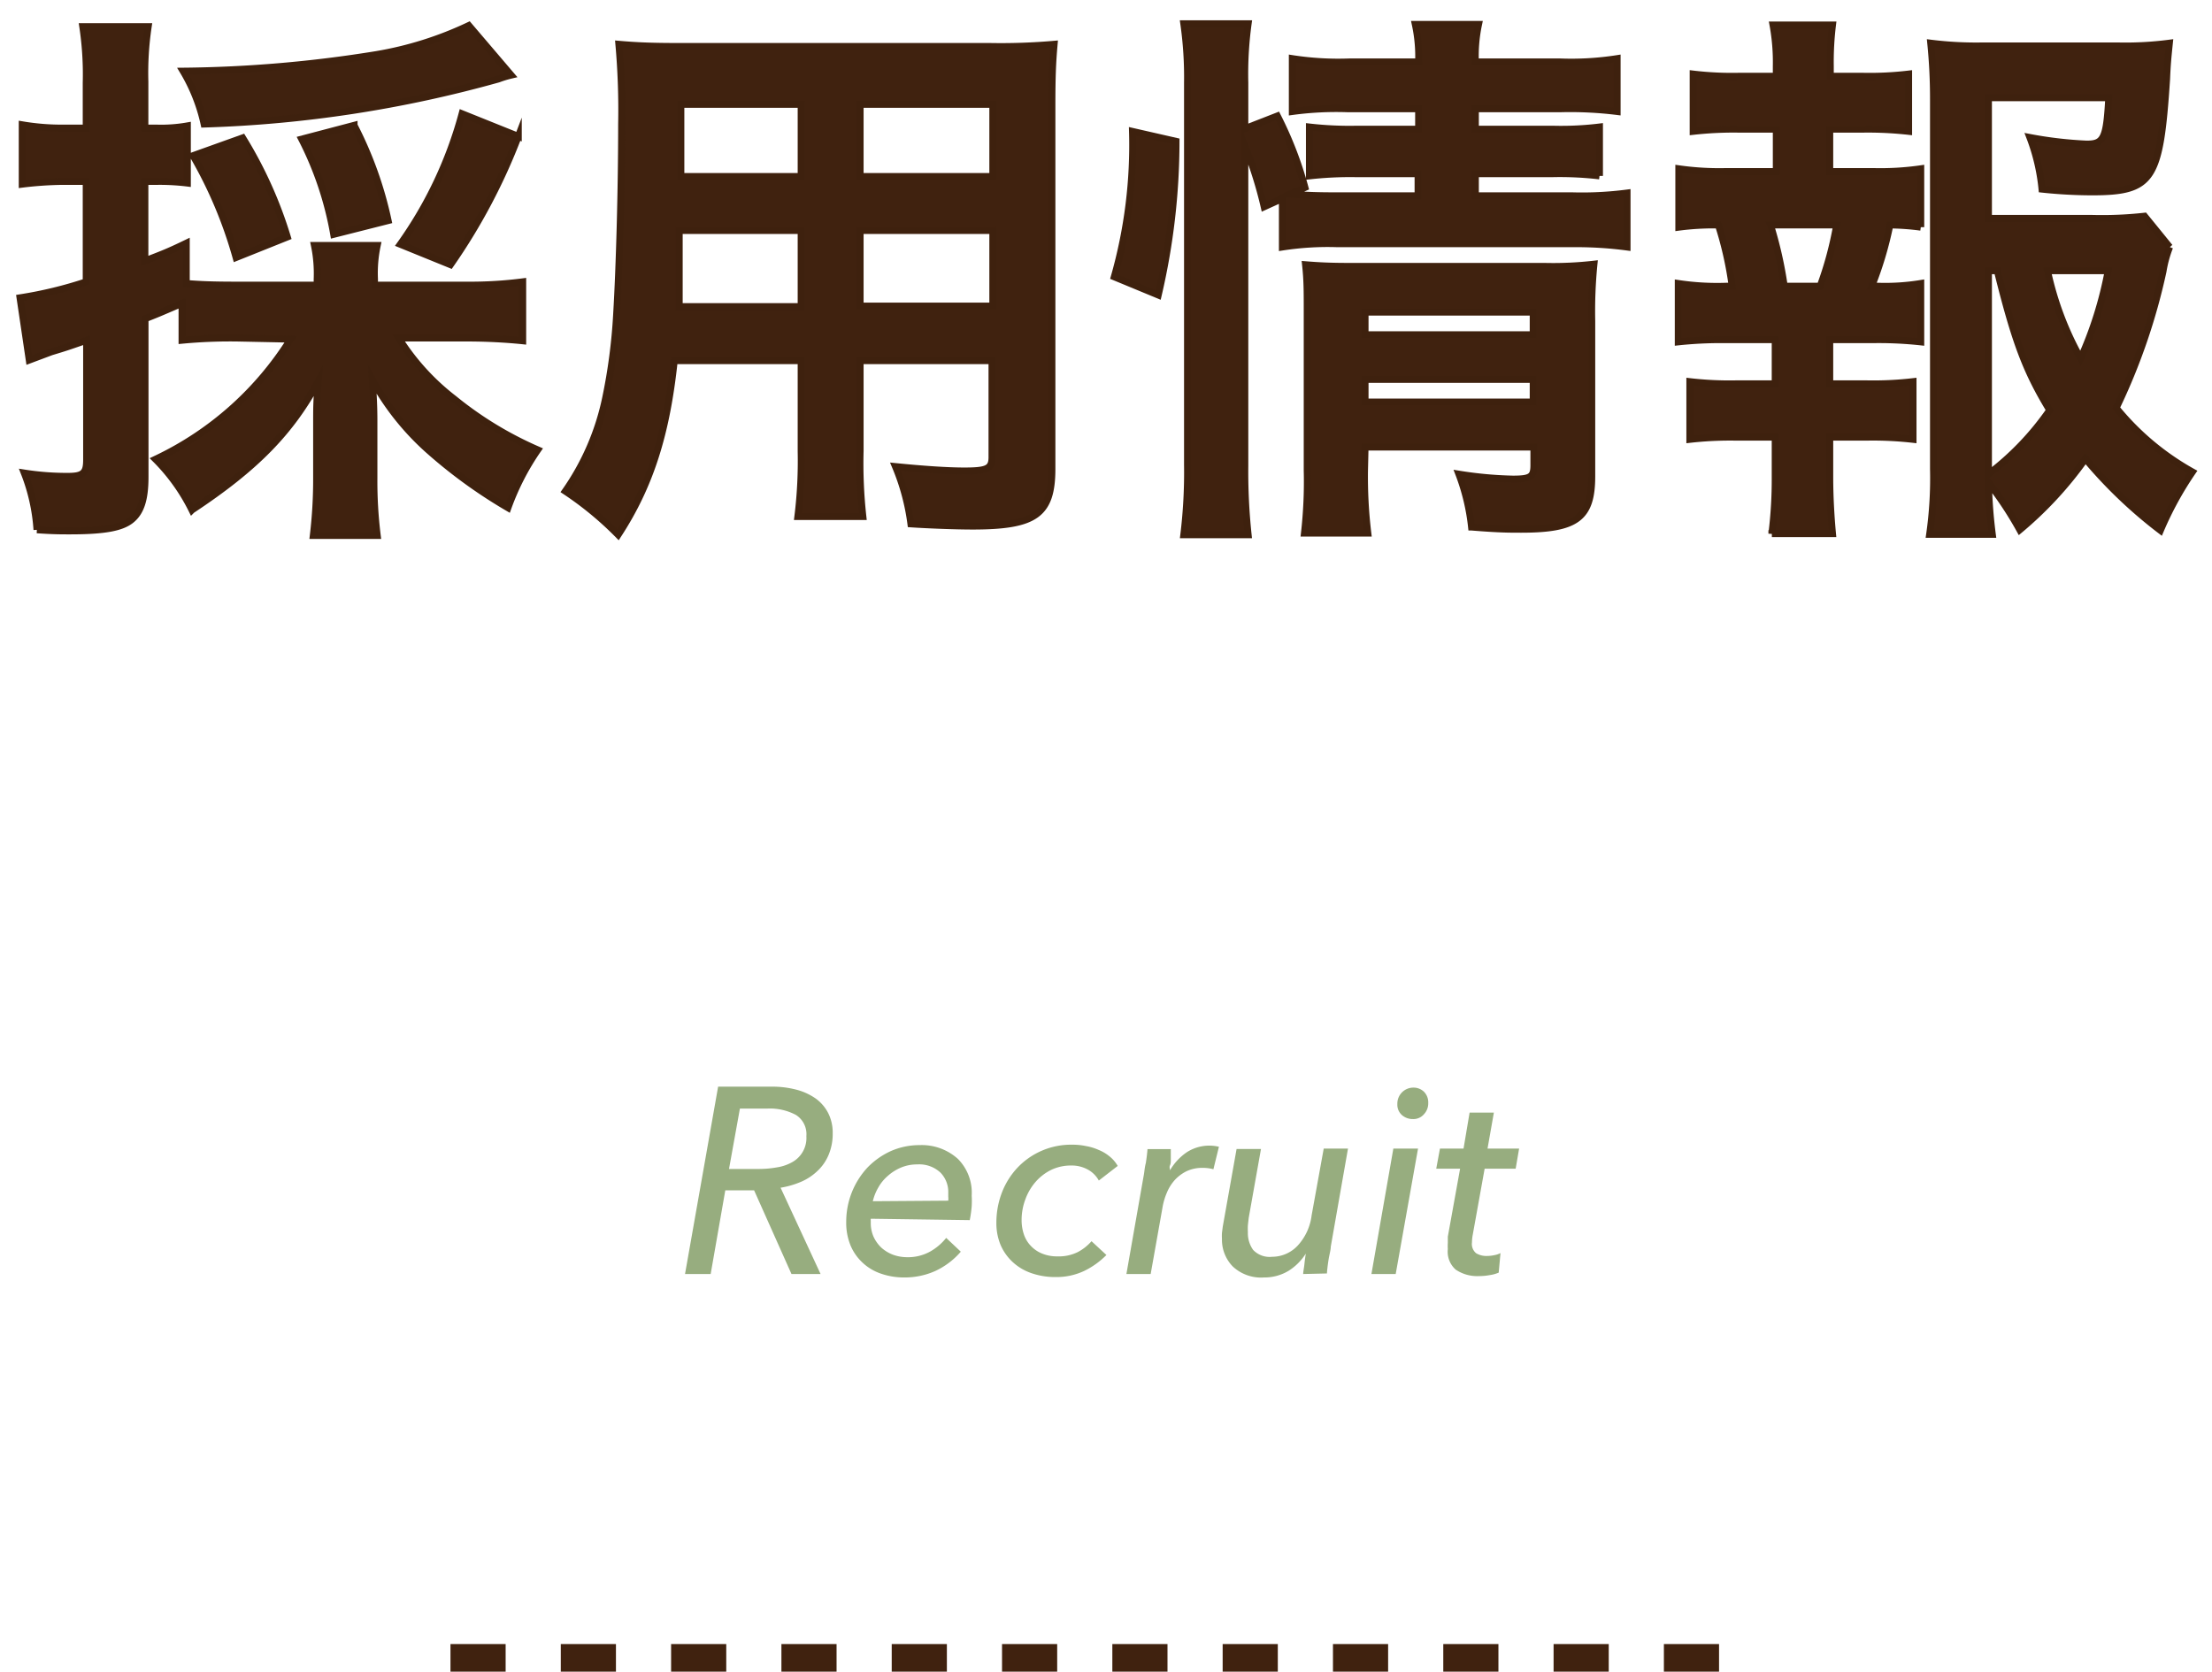 <svg id="レイヤー_1" data-name="レイヤー 1" xmlns="http://www.w3.org/2000/svg" viewBox="0 0 160.42 121.25"><defs><style>.cls-1{fill:#40220f;stroke:#3e210e;stroke-width:0.5px;}.cls-1,.cls-3{stroke-miterlimit:10;}.cls-2{fill:#97ad7f;}.cls-3{fill:none;stroke:#40220f;stroke-width:2px;stroke-dasharray:4 4 4 4 4 4;}</style></defs><path class="cls-1" d="M17.2,24.52a37.64,37.64,0,0,0-4,.16V22c-1.76.76-1.76.76-2.68,1.12V34.59c0,1.64-.31,2.56-1,3.12s-1.92.8-4.44.8c-.68,0-1.24,0-2.4-.08a13.76,13.76,0,0,0-.92-4.12,19.64,19.64,0,0,0,3.16.24c1.12,0,1.36-.24,1.36-1.2V24.68c-1.28.44-1.36.48-2.56.84l-1.6.6L1.45,21.6a29.64,29.64,0,0,0,4.8-1.16V13.16H4.53a26.22,26.22,0,0,0-2.92.2V9.05a17.21,17.21,0,0,0,3,.24H6.25V6A23.21,23.21,0,0,0,6,1.93h4.75a22.71,22.71,0,0,0-.24,4V9.29h.88a11,11,0,0,0,2.2-.16v4.15a16.46,16.46,0,0,0-2.2-.12h-.88v5.76c1.24-.48,1.68-.64,3-1.28v2.92c1,.08,1.92.12,3.64.12H23v-.44a10.09,10.09,0,0,0-.2-2.44h4.56a9.7,9.7,0,0,0-.2,2.44v.44h6.75a29.66,29.66,0,0,0,4-.24v4.28c-1.16-.12-2.6-.2-4-.2h-5a16.91,16.91,0,0,0,4,4.4A26.08,26.08,0,0,0,39,32.63a18.25,18.25,0,0,0-2.16,4.2,36,36,0,0,1-5.56-4A19.2,19.2,0,0,1,27,27.52c.08,1.2.12,2.07.12,3v4.16a32,32,0,0,0,.24,4.16H22.72a34.46,34.46,0,0,0,.24-4.2v-4c0-1,0-1.59.12-3-2,3.71-4.56,6.31-9.16,9.35a14,14,0,0,0-2.64-3.68,23.31,23.31,0,0,0,9.8-8.71ZM37.07,5.45a7.33,7.33,0,0,0-.92.28A89,89,0,0,1,14.8,9a12.8,12.8,0,0,0-1.52-3.84,92.38,92.38,0,0,0,14-1.2A25.46,25.46,0,0,0,34,1.85ZM17.12,18.68A31.61,31.61,0,0,0,14,11.29L17.6,10a30.75,30.75,0,0,1,3.24,7.19ZM24.2,17a24.18,24.18,0,0,0-2.32-6.91l3.8-1A27.68,27.68,0,0,1,28.15,16Zm4.83.72a29.51,29.51,0,0,0,4.48-9.47l4.08,1.64a43.07,43.07,0,0,1-4.92,9.31Z"/><path class="cls-1" d="M48.9,26.16c-.56,5.31-1.75,9.07-4.07,12.63A24.06,24.06,0,0,0,41,35.63a18.32,18.32,0,0,0,2.92-6.75,40.47,40.47,0,0,0,.8-6.12c.2-3.36.36-9,.36-13.75a54,54,0,0,0-.2-5.8c1.4.12,2.44.16,4.59.16H71.85a44.48,44.48,0,0,0,4.6-.16c-.12,1.36-.16,2.36-.16,4.52V34c0,3.32-1.2,4.16-5.76,4.16-1.24,0-3.28-.08-4.47-.16a16.18,16.18,0,0,0-1.12-4.16c2,.2,3.75.32,5,.32,1.64,0,2-.16,2-1v-7H62.38v6.55a35.13,35.13,0,0,0,.2,4.76H57.86a33,33,0,0,0,.24-4.72V26.16Zm9.2-9.44H49.26c0,1.16,0,2,0,2.52,0,1.88,0,2.16,0,3H58.1Zm0-9.15H49.38v4.11l0,1.12H58.1ZM72,12.8V7.57H62.38V12.8Zm0,9.4V16.72H62.38V22.2Z"/><path class="cls-1" d="M80.81,20.08A34.94,34.94,0,0,0,82.13,9.53l3.16.72A49.18,49.18,0,0,1,84,21.4Zm9.47,13.71a43.22,43.22,0,0,0,.24,5H85.85a37.4,37.4,0,0,0,.27-5.08V6a27.52,27.52,0,0,0-.27-4.28h4.67A26.9,26.9,0,0,0,90.28,6V9.33l2.36-.92a26.65,26.65,0,0,1,2,5.19l-1.08.48c1,.08,1.8.12,3.36.12h5.92V12.6H98.32a26.57,26.57,0,0,0-3.36.16V9.21a25.66,25.66,0,0,0,3.4.16h4.52V7.89H97.72a23.79,23.79,0,0,0-4,.2V4.25a21.84,21.84,0,0,0,4.16.24h5a11.09,11.09,0,0,0-.24-2.72h4.59A11.09,11.09,0,0,0,107,4.49h6.12a21.59,21.59,0,0,0,4.16-.24V8.09a27.73,27.73,0,0,0-4.08-.2H107V9.37h5.64A22.89,22.89,0,0,0,116,9.21v3.55a24.9,24.9,0,0,0-3.4-.16H107v1.6h7a25.32,25.32,0,0,0,4-.2v3.92a28,28,0,0,0-4-.24H97a21.42,21.42,0,0,0-4,.24V14.4L91.68,15a29.78,29.78,0,0,0-1.4-4.43Zm8.68.32a34.31,34.31,0,0,0,.24,4.56H94.6a33.23,33.23,0,0,0,.2-4.56V22.6c0-1.52,0-2.28-.12-3.4,1,.08,1.8.12,3.2.12H112a26,26,0,0,0,3.6-.16,34.57,34.57,0,0,0-.16,4.12V34.55c0,3-1.08,3.84-5.12,3.84-.88,0-1.64,0-3.6-.16a15.44,15.44,0,0,0-.92-3.84,28.21,28.21,0,0,0,3.92.36c1.28,0,1.52-.16,1.52-1V32.43H99Zm12.23-9.83V22.64H99v1.64Zm0,4.88V27.52H99v1.64Z"/><path class="cls-1" d="M135.82,12.44a20.56,20.56,0,0,0,3.48-.2v4.24a17.82,17.82,0,0,0-2.24-.16,26,26,0,0,1-1.32,4.44h.48a16,16,0,0,0,3.08-.2V24.8a28.23,28.23,0,0,0-3.48-.16H132.7v3.2h2.72a25.1,25.1,0,0,0,3.32-.16v4.19a25.89,25.89,0,0,0-3.32-.16H132.7v2.92c0,1.32.08,2.8.2,4.08h-4.4a32,32,0,0,0,.24-4.08V31.71h-2.88a26.22,26.22,0,0,0-3.31.16V27.68a25,25,0,0,0,3.31.16h2.88v-3.2h-3.56a29,29,0,0,0-3.47.16V20.56a18.84,18.84,0,0,0,3.47.2h.44a25.22,25.22,0,0,0-1-4.44,19.29,19.29,0,0,0-2.87.16V12.24a20.79,20.79,0,0,0,3.47.2h3.6V9.37h-2.72a26.53,26.53,0,0,0-3.31.16V5.37a23.81,23.81,0,0,0,3.31.16h2.72V4.81a15,15,0,0,0-.24-3h4.32a22.12,22.12,0,0,0-.16,3v.72h2.36a24,24,0,0,0,3.32-.16V9.53a26.7,26.7,0,0,0-3.32-.16H132.7v3.07ZM132,20.76a25.5,25.5,0,0,0,1.2-4.44h-4.8a29,29,0,0,1,1,4.44Zm25.35-2.84a8.49,8.49,0,0,0-.48,1.76,44.65,44.65,0,0,1-3.4,9.91A19.15,19.15,0,0,0,159,34.23a24.31,24.31,0,0,0-2.32,4.24,33.77,33.77,0,0,1-5.44-5.2,27.2,27.2,0,0,1-4.76,5.16A25.86,25.86,0,0,0,144.21,35a34.42,34.42,0,0,0,.28,3.76h-4.55a28.75,28.75,0,0,0,.28-4.76V7.21a40.31,40.31,0,0,0-.2-4.08,26.6,26.6,0,0,0,3.75.2h9.84a24.46,24.46,0,0,0,3.72-.2c-.12,1.16-.16,1.64-.2,2.6-.48,7.35-1,8.19-5.44,8.19a35.36,35.36,0,0,1-3.6-.2,14.38,14.38,0,0,0-.88-3.75,28.94,28.94,0,0,0,4.12.48c1.24,0,1.44-.4,1.6-3.36h-8.72v8.75h7.52a27.89,27.89,0,0,0,3.8-.16ZM144.21,34.39a20.31,20.31,0,0,0,4.44-4.64c-1.72-2.83-2.52-4.95-3.8-10.11h-.64Zm4.28-14.75a22.7,22.7,0,0,0,2.4,6.36,28,28,0,0,0,2-6.36Z"/><path class="cls-2" d="M51.54,92.41H49.68l2.4-13.59h3.86a6.93,6.93,0,0,1,1.82.22,4.37,4.37,0,0,1,1.41.65,3,3,0,0,1,.9,1.06,3.16,3.16,0,0,1,.32,1.45,3.93,3.93,0,0,1-.29,1.55,3.37,3.37,0,0,1-.79,1.16,4,4,0,0,1-1.19.8,6.32,6.32,0,0,1-1.51.44l2.9,6.26H57.4l-2.71-6.07H52.6Zm1.33-7.62H55a7.51,7.51,0,0,0,1.37-.12,3.23,3.23,0,0,0,1.11-.39,2,2,0,0,0,1-1.87,1.65,1.65,0,0,0-.76-1.54,4,4,0,0,0-2.06-.46h-2Z"/><path class="cls-2" d="M63.15,88.4a1,1,0,0,0,0,.16v.14a2.47,2.47,0,0,0,.2,1,2.58,2.58,0,0,0,.56.79,2.7,2.7,0,0,0,.85.52,3,3,0,0,0,1,.18,3.32,3.32,0,0,0,1.68-.4,4,4,0,0,0,1.18-1l1.06,1a5.5,5.5,0,0,1-1.85,1.4,5.42,5.42,0,0,1-2.24.47,5.1,5.1,0,0,1-1.68-.27,3.66,3.66,0,0,1-1.34-.79,3.6,3.6,0,0,1-.89-1.27,4.33,4.33,0,0,1-.31-1.7A5.77,5.77,0,0,1,62.9,84.7a5.53,5.53,0,0,1,1.69-1.2,5.14,5.14,0,0,1,2.11-.44,3.91,3.91,0,0,1,2.77,1,3.48,3.48,0,0,1,1,2.66,6.7,6.7,0,0,1,0,.78,9,9,0,0,1-.14,1Zm5.62-1.31a1.29,1.29,0,0,0,0-.29c0-.1,0-.2,0-.28a2,2,0,0,0-.57-1.47,2.25,2.25,0,0,0-1.67-.59,3,3,0,0,0-1.19.23,3.41,3.41,0,0,0-.95.6,3.1,3.1,0,0,0-.69.84,3.57,3.57,0,0,0-.4,1Z"/><path class="cls-2" d="M79.69,85.63a2,2,0,0,0-.77-.78,2.41,2.41,0,0,0-1.22-.31,3.31,3.31,0,0,0-1.45.31,3.61,3.61,0,0,0-1.14.87A4,4,0,0,0,74.36,87a4.23,4.23,0,0,0-.27,1.52,3.19,3.19,0,0,0,.16,1,2.23,2.23,0,0,0,.49.83,2.32,2.32,0,0,0,.82.57,2.83,2.83,0,0,0,1.14.21,3.09,3.09,0,0,0,1.46-.31,3.46,3.46,0,0,0,1-.79l1.08,1a5.82,5.82,0,0,1-1.62,1.16,4.7,4.7,0,0,1-2.07.44,5.21,5.21,0,0,1-1.77-.29,3.8,3.8,0,0,1-1.35-.81,3.66,3.66,0,0,1-.87-1.24,4.11,4.11,0,0,1-.3-1.6,6.08,6.08,0,0,1,.39-2.16,5.55,5.55,0,0,1,1.11-1.8,5.35,5.35,0,0,1,4-1.7,4.62,4.62,0,0,1,1,.1,3.79,3.79,0,0,1,.92.28,3,3,0,0,1,.79.47,2.46,2.46,0,0,1,.59.69Z"/><path class="cls-2" d="M83.1,84.35c.06-.39.1-.73.12-1h1.69c0,.09,0,.2,0,.34s0,.27,0,.42,0,.29-.06.42,0,.25,0,.36h0a4.06,4.06,0,0,1,1.2-1.3,3,3,0,0,1,2.35-.41L88,84.81a2.93,2.93,0,0,0-.78-.1,2.67,2.67,0,0,0-1.16.24,2.88,2.88,0,0,0-.86.64,3.17,3.17,0,0,0-.58.93,4.71,4.71,0,0,0-.32,1.11l-.85,4.78H81.69l1.25-7.12C83,85,83,84.73,83.1,84.35Z"/><path class="cls-2" d="M94.51,92.41c0-.18.06-.42.09-.72s.07-.56.1-.76h0a4,4,0,0,1-1.27,1.26,3.38,3.38,0,0,1-1.76.47,3,3,0,0,1-2.27-.8,2.78,2.78,0,0,1-.78-2,3.49,3.49,0,0,1,0-.44l.06-.46,1-5.62h1.77l-.89,5-.06.53a4.32,4.32,0,0,0,0,.5,2.08,2.08,0,0,0,.38,1.29,1.64,1.64,0,0,0,1.37.5,2.54,2.54,0,0,0,1.87-.82,3.94,3.94,0,0,0,1-2.17L96,83.31h1.76l-1.25,7.12c0,.24-.1.56-.16.94s-.1.73-.12,1Z"/><path class="cls-2" d="M101.22,92.41H99.46l1.59-9.1h1.79ZM103.58,80a1.15,1.15,0,0,1-.32.83,1,1,0,0,1-.8.34,1.18,1.18,0,0,1-.79-.29,1,1,0,0,1-.33-.8,1.16,1.16,0,0,1,1.16-1.19,1.08,1.08,0,0,1,.77.3A1.09,1.09,0,0,1,103.58,80Z"/><path class="cls-2" d="M109.92,84.77h-2.25l-.86,4.78a3.16,3.16,0,0,0-.06.57.87.87,0,0,0,.3.78,1.42,1.42,0,0,0,.79.2,2.48,2.48,0,0,0,.54-.06,1.41,1.41,0,0,0,.44-.15l-.13,1.42a2.61,2.61,0,0,1-.66.18,4.19,4.19,0,0,1-.78.07,2.77,2.77,0,0,1-1.68-.47A1.73,1.73,0,0,1,105,90.6a3.31,3.31,0,0,1,0-.44c0-.15,0-.31,0-.46l.89-4.93h-1.73l.27-1.46h1.71l.44-2.61h1.76l-.46,2.61h2.29Z"/><line class="cls-3" x1="32.67" y1="120.25" x2="126.95" y2="120.25"/></svg>